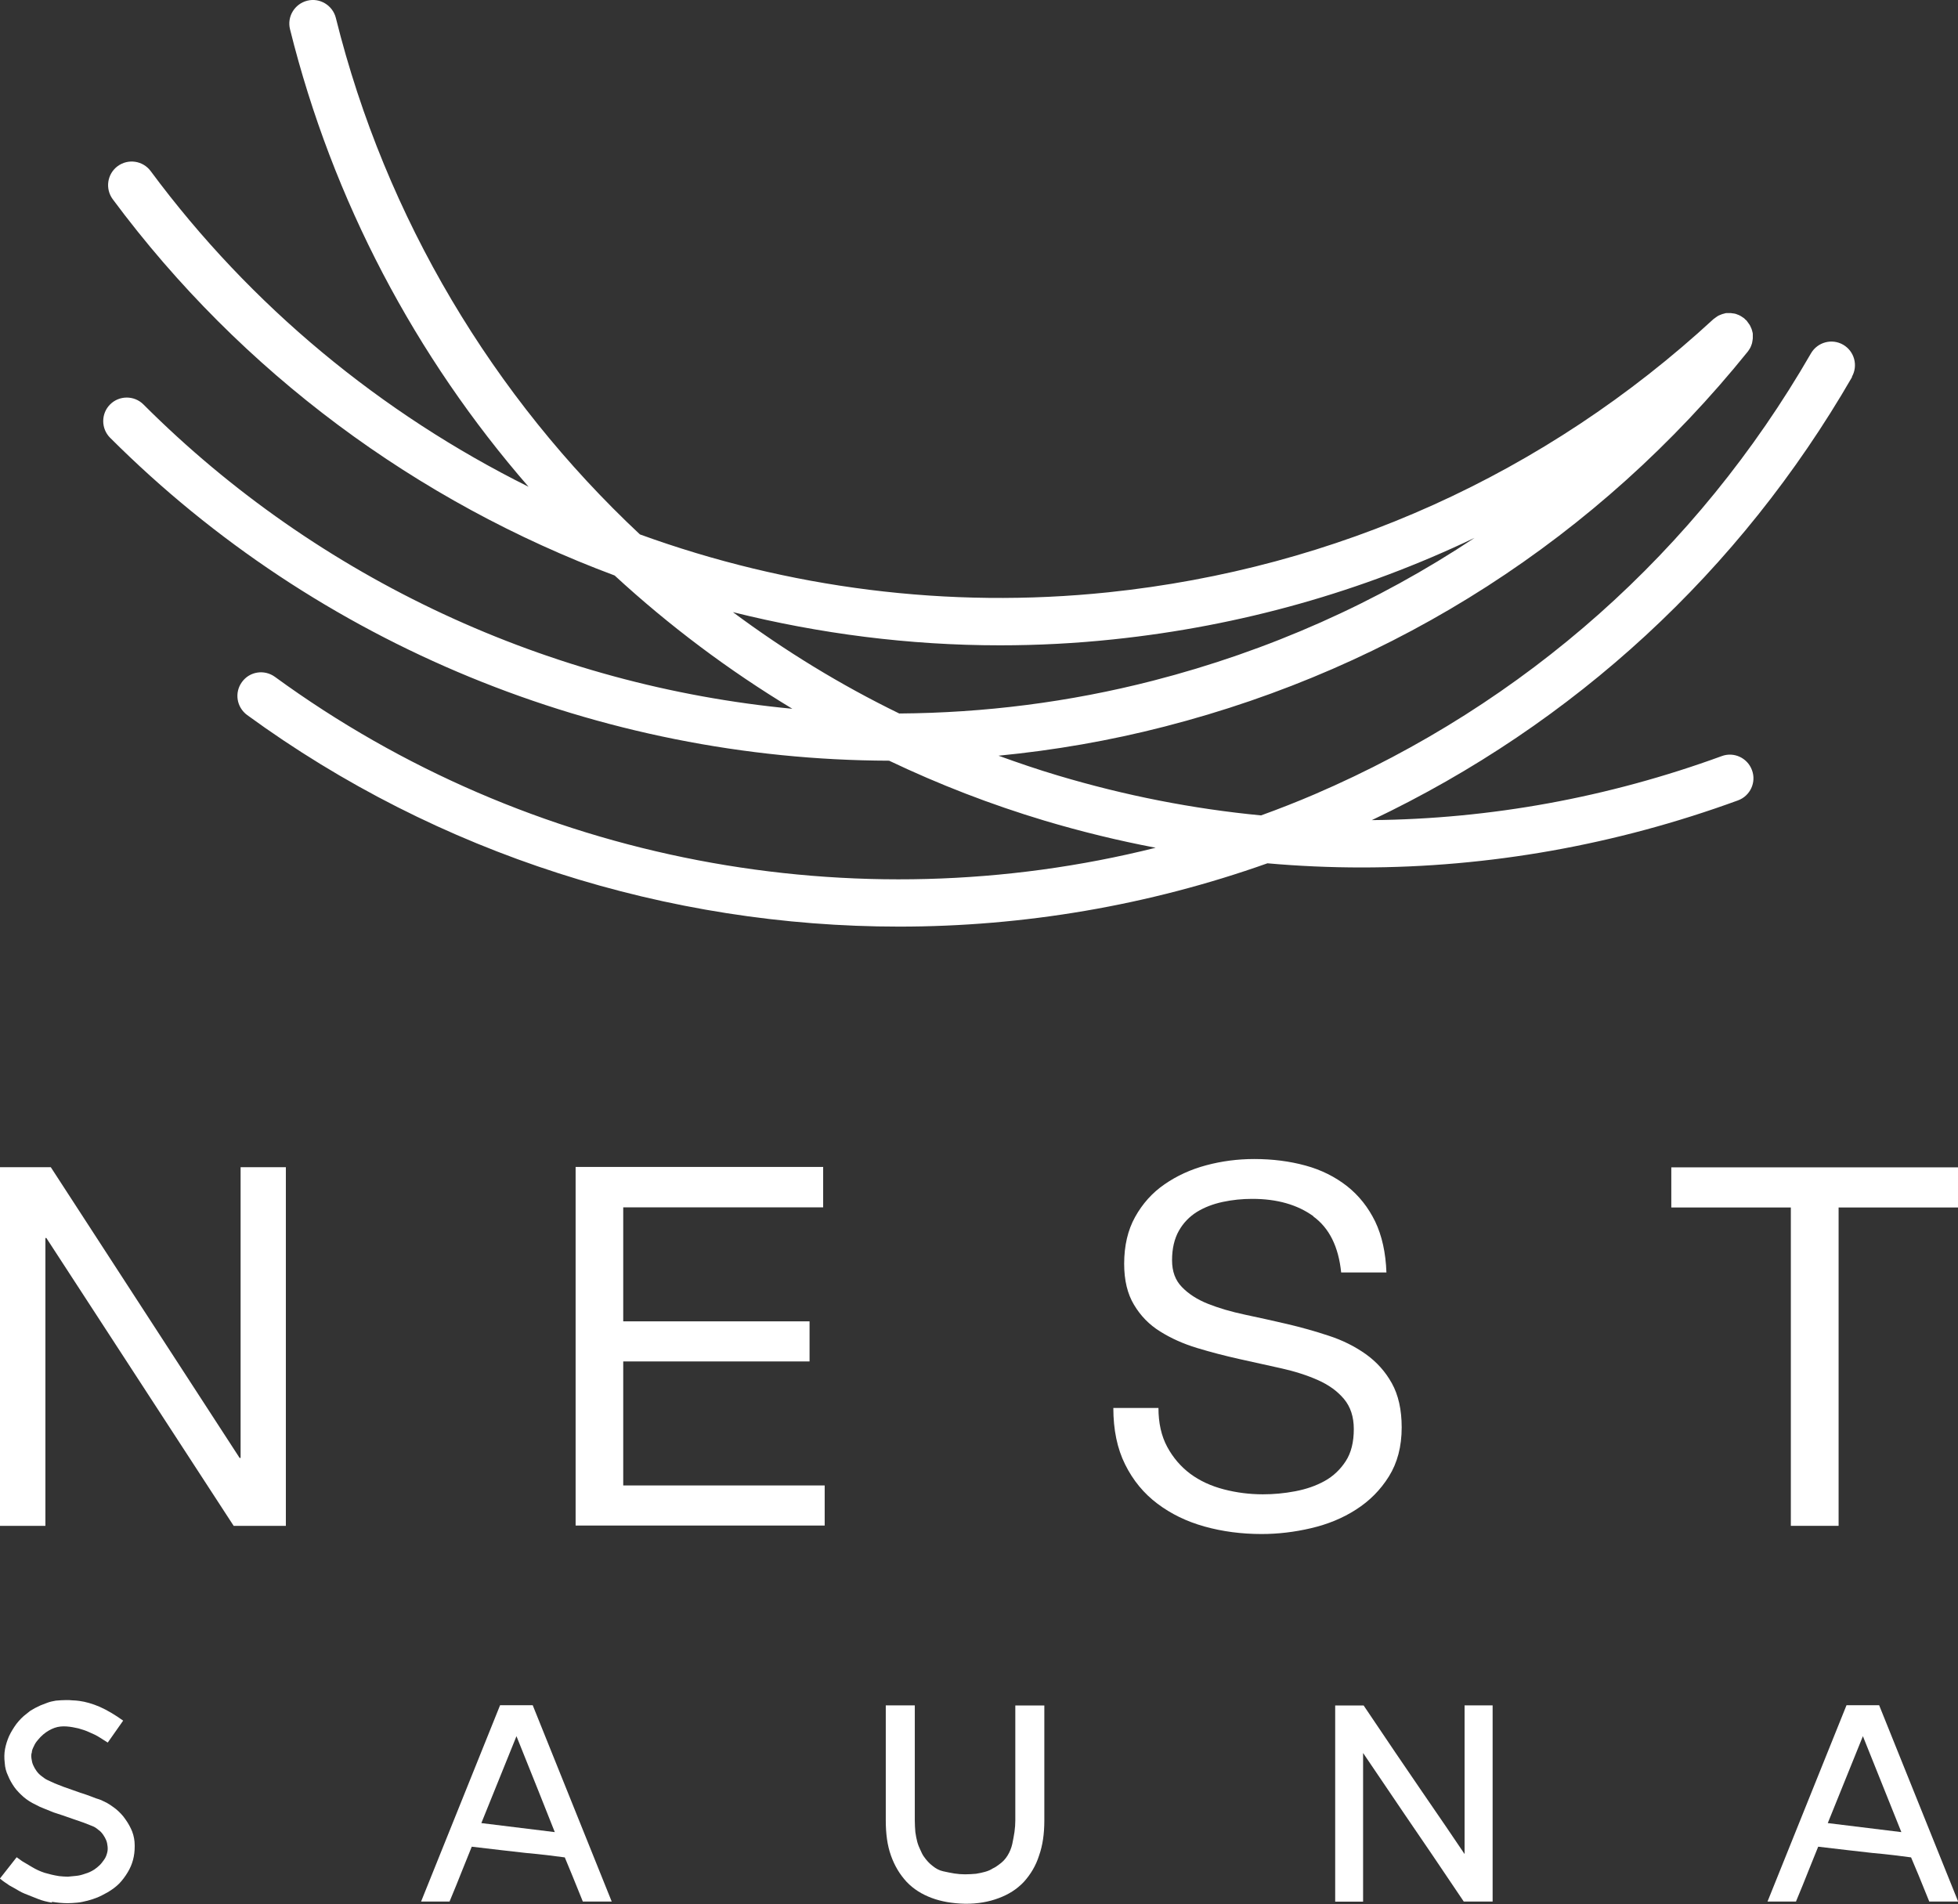<?xml version="1.0" encoding="UTF-8"?>
<svg id="_レイヤー_2" data-name="レイヤー 2" xmlns="http://www.w3.org/2000/svg" viewBox="0 0 141.03 137.14">
  <rect x="0" y="0" width="141.03" height="137.14" fill="#333333" stroke="none"/>
  <defs>
    <style>
      .cls-1 {
        fill: #fff;
      }
    </style>
  </defs>
  <g id="MENU">
    <g>
      <g>
        <path class="cls-1" d="M3.66,84.07l13.6,20.94h.07v-20.94h3.26v25.83h-3.76l-13.49-20.73h-.07v20.73H0v-25.83h3.66Z"/>
        <path class="cls-1" d="M59.29,84.07v2.89h-14.4v8.21h13.42v2.89h-13.42v8.93h14.51v2.89h-17.94v-25.83h17.84Z"/>
        <path class="cls-1" d="M94.6,87.6c-1.15-.83-2.61-1.25-4.4-1.25-.73,0-1.43.07-2.13.22-.7.15-1.32.39-1.86.72-.54.34-.98.79-1.3,1.36-.32.57-.49,1.27-.49,2.12,0,.8.23,1.44.71,1.93.47.49,1.1.9,1.88,1.21.78.31,1.67.57,2.66.78.99.21,1.99.43,3.02.67,1.02.24,2.03.52,3.02.85.99.32,1.88.77,2.66,1.32.78.56,1.41,1.25,1.88,2.1.47.84.71,1.91.71,3.18,0,1.38-.31,2.55-.92,3.53-.61.98-1.4,1.77-2.37,2.39-.96.62-2.04,1.06-3.24,1.34-1.19.28-2.38.42-3.56.42-1.45,0-2.82-.18-4.11-.54-1.29-.36-2.42-.91-3.4-1.65-.98-.74-1.75-1.67-2.32-2.82-.57-1.14-.85-2.5-.85-4.07h3.25c0,1.09.21,2.02.63,2.8.42.78.98,1.43,1.66,1.94.69.51,1.49.88,2.41,1.12.92.24,1.86.36,2.82.36.77,0,1.55-.07,2.33-.22.79-.15,1.49-.39,2.12-.74.63-.35,1.13-.83,1.52-1.43.39-.6.58-1.37.58-2.31,0-.89-.24-1.61-.71-2.17-.47-.56-1.09-1.01-1.88-1.36-.79-.35-1.67-.63-2.66-.85-.99-.22-2-.44-3.02-.67-1.03-.23-2.03-.49-3.02-.79-.99-.3-1.88-.7-2.66-1.19-.79-.49-1.41-1.13-1.88-1.92-.47-.78-.71-1.76-.71-2.95,0-1.3.26-2.43.79-3.38.53-.95,1.23-1.74,2.12-2.35.88-.61,1.88-1.07,3-1.37,1.12-.3,2.27-.45,3.46-.45,1.33,0,2.56.16,3.69.47,1.14.31,2.13.81,2.99,1.48.86.68,1.53,1.53,2.03,2.55.49,1.03.76,2.25.81,3.67h-3.26c-.19-1.86-.86-3.2-2-4.03Z"/>
        <path class="cls-1" d="M120.38,86.97v-2.89h20.66v2.89h-8.61v22.93h-3.44v-22.93h-8.61Z"/>
      </g>
      <g>
        <path class="cls-1" d="M3.75,137.04c-.37-.06-.71-.14-1.05-.28l-.93-.37c-.3-.12-.53-.28-.75-.4-.14-.08-.26-.14-.36-.2-.1-.08-.2-.14-.29-.2-.1-.06-.16-.12-.22-.16-.06-.06-.12-.1-.16-.12l1.21-1.54.39.28.69.41c.3.18.59.32.93.43.34.1.67.18,1.05.24.22.02.42.04.63.04l.61-.06c.22-.02.43-.08.65-.16.22-.06.43-.16.65-.3.14-.1.27-.2.39-.32.12-.12.22-.26.32-.4.1-.14.16-.3.2-.45.04-.14.06-.29.04-.48-.02-.16-.04-.31-.1-.45-.06-.14-.12-.26-.22-.4-.1-.14-.2-.26-.34-.35-.14-.12-.28-.22-.45-.28l-.61-.24-.81-.28-.69-.24c-.22-.08-.45-.14-.67-.22l-.67-.27c-.22-.08-.43-.18-.61-.28-.34-.16-.62-.34-.87-.55-.25-.22-.49-.46-.67-.71-.18-.26-.34-.53-.46-.83-.14-.29-.22-.59-.24-.93-.04-.34-.04-.65.02-.99.06-.32.16-.63.29-.93.14-.3.32-.59.52-.87.22-.28.45-.53.75-.75l.25-.2.34-.2.41-.2.47-.18c.2-.08.41-.12.63-.16.24-.02.49-.04.75-.04.14,0,.3,0,.45.02.16,0,.32.02.49.04.45.06.95.2,1.48.43.54.24,1.09.57,1.68.99l-1.11,1.58-.57-.36c-.1-.06-.22-.14-.35-.2l-.4-.18c-.25-.12-.51-.2-.79-.28-.27-.06-.55-.12-.85-.14-.3-.02-.59,0-.87.1-.28.1-.56.26-.81.47-.14.12-.28.26-.39.4-.12.14-.22.28-.28.43-.08.16-.16.32-.16.47-.06.16-.04.32-.02.47.02.16.06.32.12.45.06.14.14.28.24.42.1.14.22.26.34.35.14.1.27.22.45.3l.52.24.61.24,1.25.44c.18.06.33.1.48.16l.43.16c.14.06.26.1.4.14.12.04.23.08.33.14.34.14.63.36.91.57.26.22.49.45.69.75.2.28.36.57.48.87.12.32.18.65.18.99v.1c0,.33-.04.65-.12.95-.08.3-.2.59-.38.89-.18.3-.38.57-.61.81-.26.26-.53.45-.83.63-.26.14-.49.27-.73.37-.25.1-.49.18-.73.24-.25.06-.49.12-.73.14-.24.02-.48.04-.69.04-.39,0-.77-.04-1.15-.1Z"/>
        <path class="cls-1" d="M40.67,133.78c-.73-.1-1.68-.22-2.8-.32-1.13-.12-2.41-.28-3.89-.45l-.67,1.66c-.28.71-.59,1.48-.93,2.29h-2.05l5.69-14.14h2.35l5.69,14.14h-2.08c-.57-1.42-1.01-2.49-1.3-3.18ZM39.96,131.96l-1.16-2.92-1.6-3.99-2.53,6.26,5.29.65Z"/>
        <path class="cls-1" d="M67.1,136.7c-.69-.26-1.3-.63-1.8-1.16-.49-.53-.87-1.16-1.13-1.9-.26-.73-.37-1.56-.37-2.53v-8.28h2.09v8.28c0,.3.02.59.04.85.04.26.08.49.14.71.06.22.14.4.22.57.08.18.16.36.26.49.18.26.39.49.63.67.22.18.47.32.75.38.28.06.55.12.81.16.26.04.51.06.77.06.29,0,.55-.02.79-.04.23-.04.45-.08.65-.14.22-.06.4-.14.55-.24.18-.08.32-.18.45-.28.26-.18.46-.39.62-.65.16-.26.27-.53.34-.83.06-.3.12-.59.16-.87.04-.29.06-.57.06-.83v-8.28h2.09v8.28c0,.97-.12,1.8-.38,2.53-.23.73-.61,1.36-1.1,1.9-.5.53-1.11.91-1.82,1.17-.69.26-1.5.41-2.41.4-.91-.02-1.72-.16-2.41-.42Z"/>
        <path class="cls-1" d="M107.51,122.83v14.13h-2.08c-1.6-2.39-3.02-4.47-4.23-6.24l-3.02-4.46v10.71h-2.01v-14.13h2.05c1.6,2.39,3.02,4.47,4.23,6.24,1.23,1.78,2.23,3.26,3.04,4.46v-10.71h2.02Z"/>
        <path class="cls-1" d="M137.65,133.78c-.73-.1-1.68-.22-2.8-.32-1.13-.12-2.41-.28-3.89-.45l-.67,1.66c-.28.71-.59,1.48-.93,2.29h-2.05l5.69-14.14h2.35l5.69,14.14h-2.08c-.57-1.42-1.01-2.49-1.31-3.18ZM136.95,131.96l-1.17-2.92-1.6-3.99-2.53,6.26,5.3.65Z"/>
      </g>
      <path class="cls-1" d="M133.38,27.15c.47-.81.19-1.85-.62-2.32-.81-.47-1.85-.19-2.32.62-8.22,14.25-20.58,25.23-35.73,31.75-1.28.55-2.58,1.06-3.88,1.53-4.91-.47-9.8-1.43-14.62-2.87-1.45-.43-2.88-.92-4.29-1.43,4.01-.39,8.01-1.08,11.97-2.1,16.7-4.29,31.22-13.63,42.01-27.02,0-.01.01-.02.02-.03.04-.06.08-.11.11-.17.02-.04.05-.07.06-.11.03-.06.05-.12.07-.18.02-.04.03-.09.04-.13.01-.06.02-.11.03-.17,0-.05.02-.1.02-.15,0-.05,0-.11,0-.16,0-.06,0-.11,0-.17,0-.05-.02-.09-.03-.14-.01-.06-.03-.12-.05-.18-.01-.04-.03-.08-.05-.12-.03-.06-.05-.13-.09-.19-.02-.03-.04-.06-.07-.1-.04-.06-.08-.12-.13-.18,0,0-.01-.02-.02-.03-.02-.03-.05-.04-.08-.07-.04-.03-.06-.07-.1-.1-.01-.01-.03-.02-.04-.03-.05-.04-.1-.07-.15-.1-.05-.03-.09-.06-.14-.08-.05-.03-.11-.05-.17-.07-.05-.02-.09-.04-.14-.05-.06-.02-.12-.02-.18-.03-.05,0-.1-.02-.14-.02-.06,0-.12,0-.18,0-.05,0-.1,0-.14,0-.06,0-.12.02-.17.04-.05.01-.1.02-.15.04-.05.02-.1.04-.15.06-.05.02-.1.04-.15.07-.04.03-.09.06-.13.09-.05.04-.1.07-.15.11-.01.01-.03.02-.04.03-12.09,11.15-27.15,17.95-43.57,19.67-11.56,1.21-23.1-.3-33.75-4.17C35.53,28.6,27.78,15.73,24.19,1.29c-.23-.91-1.16-1.47-2.06-1.24-.91.23-1.47,1.15-1.24,2.06,3.07,12.35,9.05,23.6,17.18,32.95-10.59-5.27-19.99-12.98-27.22-22.74-.56-.75-1.62-.91-2.38-.35-.75.56-.91,1.62-.35,2.38,9.28,12.51,21.95,21.81,36.15,27.1,3.92,3.61,8.21,6.83,12.8,9.6-17.4-1.65-34.07-9.25-46.74-21.92-.66-.66-1.74-.66-2.4,0-.66.66-.66,1.74,0,2.4,15,14.99,35.35,23.2,56.11,23.26,3.59,1.71,7.33,3.16,11.2,4.32,2.65.79,5.32,1.44,8,1.95-21.68,5.43-45.1,1.07-63.44-12.31-.76-.55-1.82-.39-2.37.37-.56.76-.39,1.82.37,2.38,13.79,10.06,30.33,15.24,46.96,15.24,8.96,0,17.94-1.51,26.53-4.56,2.26.2,4.52.3,6.78.3,9.17,0,18.3-1.61,27.11-4.83.88-.32,1.34-1.3,1.01-2.18-.32-.88-1.3-1.34-2.18-1.01-8.19,2.99-16.67,4.53-25.2,4.61,14.59-6.93,26.51-17.92,34.6-31.93ZM72.03,46.48c2.71,0,5.44-.14,8.17-.43,9.16-.96,17.91-3.44,26.01-7.31-7.01,4.66-14.81,8.14-23.17,10.29-6.03,1.55-12.16,2.32-18.27,2.36-4.23-2.06-8.23-4.51-11.98-7.3,6.25,1.56,12.71,2.39,19.24,2.39Z"/>
    </g>
  </g>
</svg>